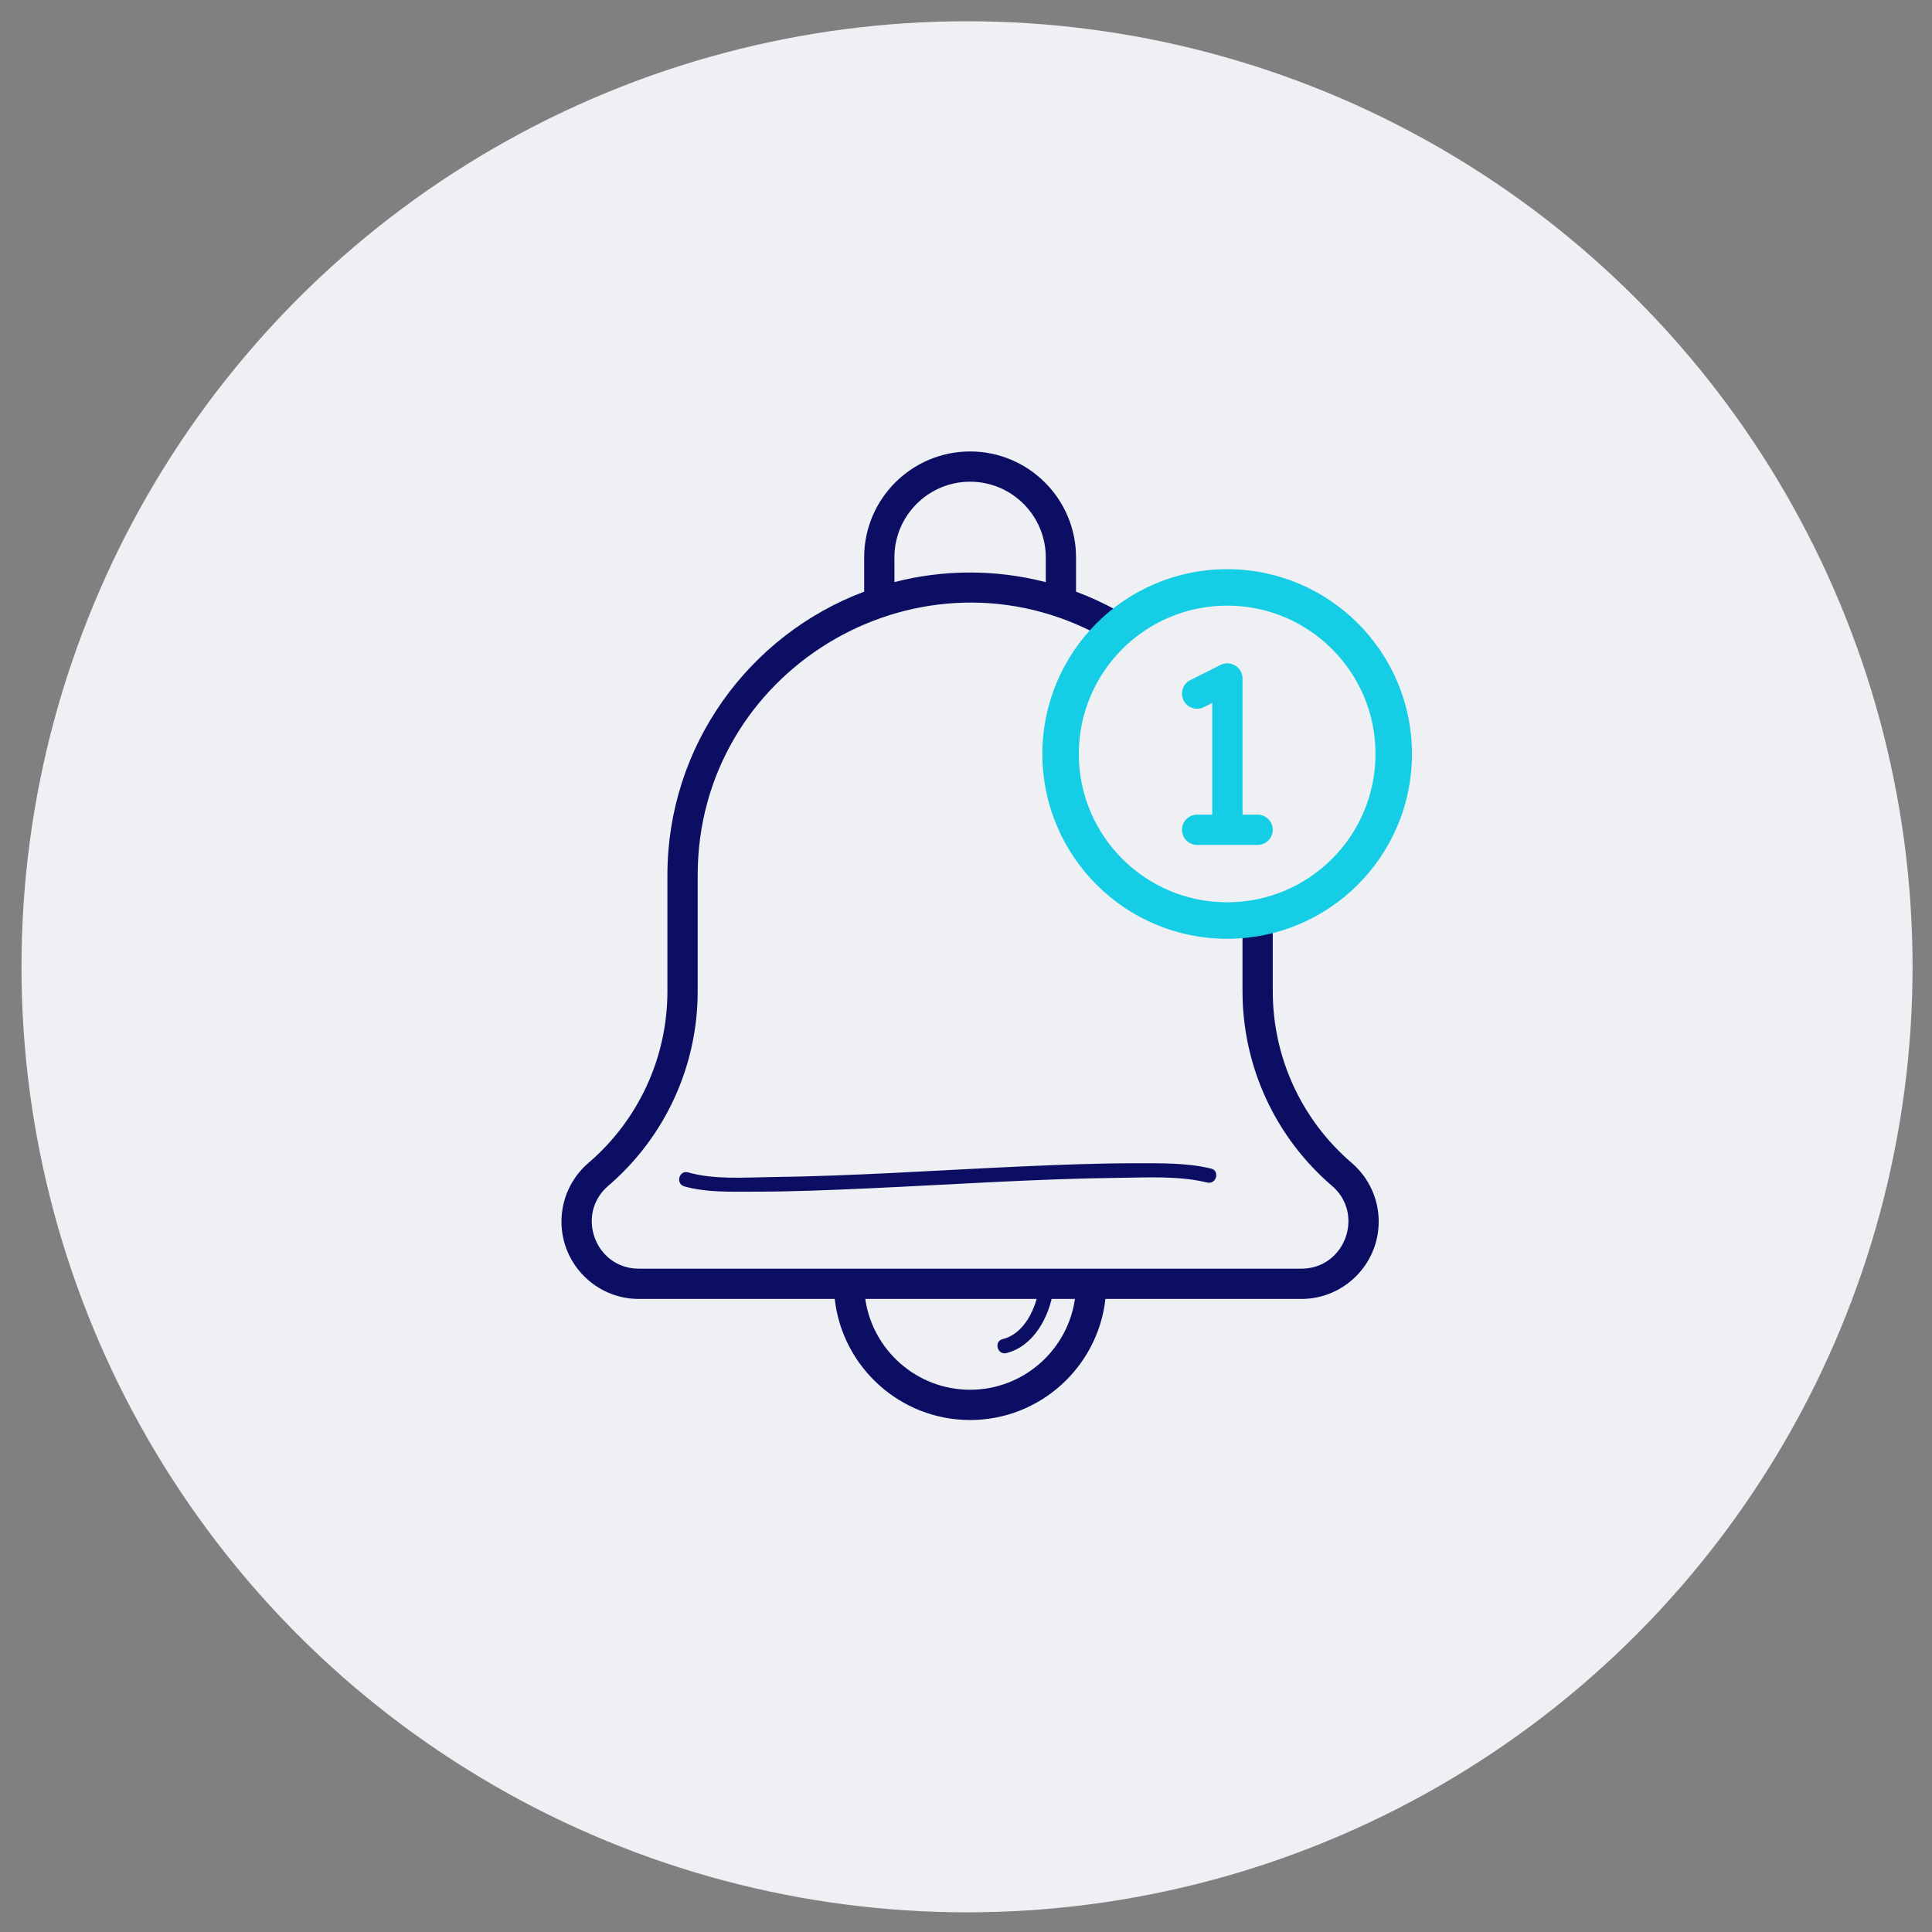 <?xml version="1.0" encoding="utf-8"?>
<!-- Generator: Adobe Illustrator 25.3.1, SVG Export Plug-In . SVG Version: 6.00 Build 0)  -->
<svg version="1.1" id="Layer_1" xmlns="http://www.w3.org/2000/svg" xmlns:xlink="http://www.w3.org/1999/xlink" x="0px" y="0px"
	 viewBox="0 0 1000 1000" style="enable-background:new 0 0 1000 1000;" xml:space="preserve">
<rect x="0" y="0" width="1000" height="1000" fill="#808080" stroke="none"/>
<style type="text/css">
	.st0{fill:#1AA8F3;}
	.st1{fill:#EEF0F4;}
	.st2{fill:#0C0E64;}
	.st3{fill:#15CDE5;}
	.st4{fill:#15CDE5;stroke:#15CDE5;stroke-width:2;stroke-miterlimit:10;}
</style>
<g>
	<polygon class="st0" points="286.78,548.12 286.78,548.12 286.78,548.12 	"/>
	<circle class="st1" cx="500.53" cy="500.41" r="489.41"/>
	<g>
		<g>
			<path class="st2" d="M699.64,601.92c-25.97-22.25-40.86-54.63-40.86-88.82v-31.73c40.5-10.46,70.5-47.3,70.5-91.02
				c0-51.83-42.17-94-94-94c-21.56,0-41.44,7.3-57.32,19.55c-6.76-3.75-13.79-6.96-21.01-9.66V288.5c0-30.23-24.6-54.83-54.83-54.83
				s-54.83,24.6-54.83,54.83v17.74C387.87,328.52,345.45,385.9,345.45,453v60.09c0,34.16-14.86,66.55-40.86,88.82
				c-8.64,7.4-13.98,18.39-13.98,30.39c0,22.07,17.96,40.03,40.03,40.03h101.42c3.91,35.2,33.83,62.67,70.05,62.67
				s66.14-27.47,70.05-62.67h101.42c22.07,0,40.03-17.96,40.03-40.03C713.62,620.3,708.26,609.31,699.64,601.92z M713.62,390.34
				c0,43.19-35.14,78.33-78.33,78.33c-43.19,0-78.33-35.14-78.33-78.33S592.09,312,635.28,312
				C678.48,312,713.62,347.14,713.62,390.34z M462.95,288.5c0-21.6,17.57-39.17,39.17-39.17c21.6,0,39.17,17.57,39.17,39.17v12.81
				c-26.34-6.78-53.32-6.48-78.33-0.02V288.5z M502.12,719.33c-27.57,0-50.45-20.46-54.26-47h108.53
				C552.57,698.87,529.69,719.33,502.12,719.33L502.12,719.33z M673.59,656.66H330.65c-22.59,0-32.93-28.22-15.86-42.85
				c29.36-25.16,46.33-61.82,46.33-100.72V453c0-105.24,111.51-173,204.63-125.85c-15.19,16.7-24.46,38.88-24.46,63.18
				c0,54.76,46.89,98.22,101.83,93.67v29.09c0,38.78,16.89,75.49,46.33,100.72C706.52,628.44,696.18,656.66,673.59,656.66z"/>
			<path class="st3" d="M619.62,421.67c-4.33,0-7.83,3.51-7.83,7.83c0,4.33,3.51,7.83,7.83,7.83h31.33c4.33,0,7.83-3.51,7.83-7.83
				c0-4.33-3.51-7.83-7.83-7.83h-7.83v-70.5c0-5.81-6.13-9.61-11.34-7.01L616.11,352c-3.87,1.93-5.44,6.64-3.5,10.51
				c1.93,3.87,6.64,5.44,10.51,3.5l4.33-2.16v57.82H619.62z"/>
		</g>
		<path class="st4" d="M635.18,295.61c-52.27,0-94.65,42.37-94.65,94.65s42.37,94.65,94.65,94.65s94.65-42.37,94.65-94.65
			S687.45,295.61,635.18,295.61z M635.18,468.03c-42.96,0-77.78-34.82-77.78-77.78c0-42.96,34.82-77.78,77.78-77.78
			c42.96,0,77.78,34.82,77.78,77.78C712.96,433.21,678.13,468.03,635.18,468.03z"/>
	</g>
	<g>
		<g>
			<path class="st2" d="M354.17,614.05c11.46,3.28,24.43,2.75,36.22,2.76c19.52,0.01,39.04-0.81,58.53-1.69
				c43.41-1.96,86.82-4.96,130.28-5.47c14.89-0.17,31.07-1.13,45.67,2.44c4.69,1.14,6.69-6.09,1.99-7.23
				c-12.54-3.06-26.14-2.75-38.96-2.76c-20-0.01-40,0.8-59.97,1.69c-43.04,1.92-86.08,4.95-129.17,5.47
				c-13.72,0.17-29.23,1.39-42.6-2.44C351.51,605.49,349.53,612.73,354.17,614.05L354.17,614.05z"/>
		</g>
	</g>
	<g>
		<g>
			<path class="st2" d="M520.93,700.36c14.07-3.55,22.06-18.58,24.2-32.04c0.75-4.72-6.48-6.76-7.23-1.99
				c-1.72,10.82-7.43,23.9-18.96,26.8C514.26,694.31,516.24,701.54,520.93,700.36L520.93,700.36z"/>
		</g>
	</g>
</g>
</svg>
